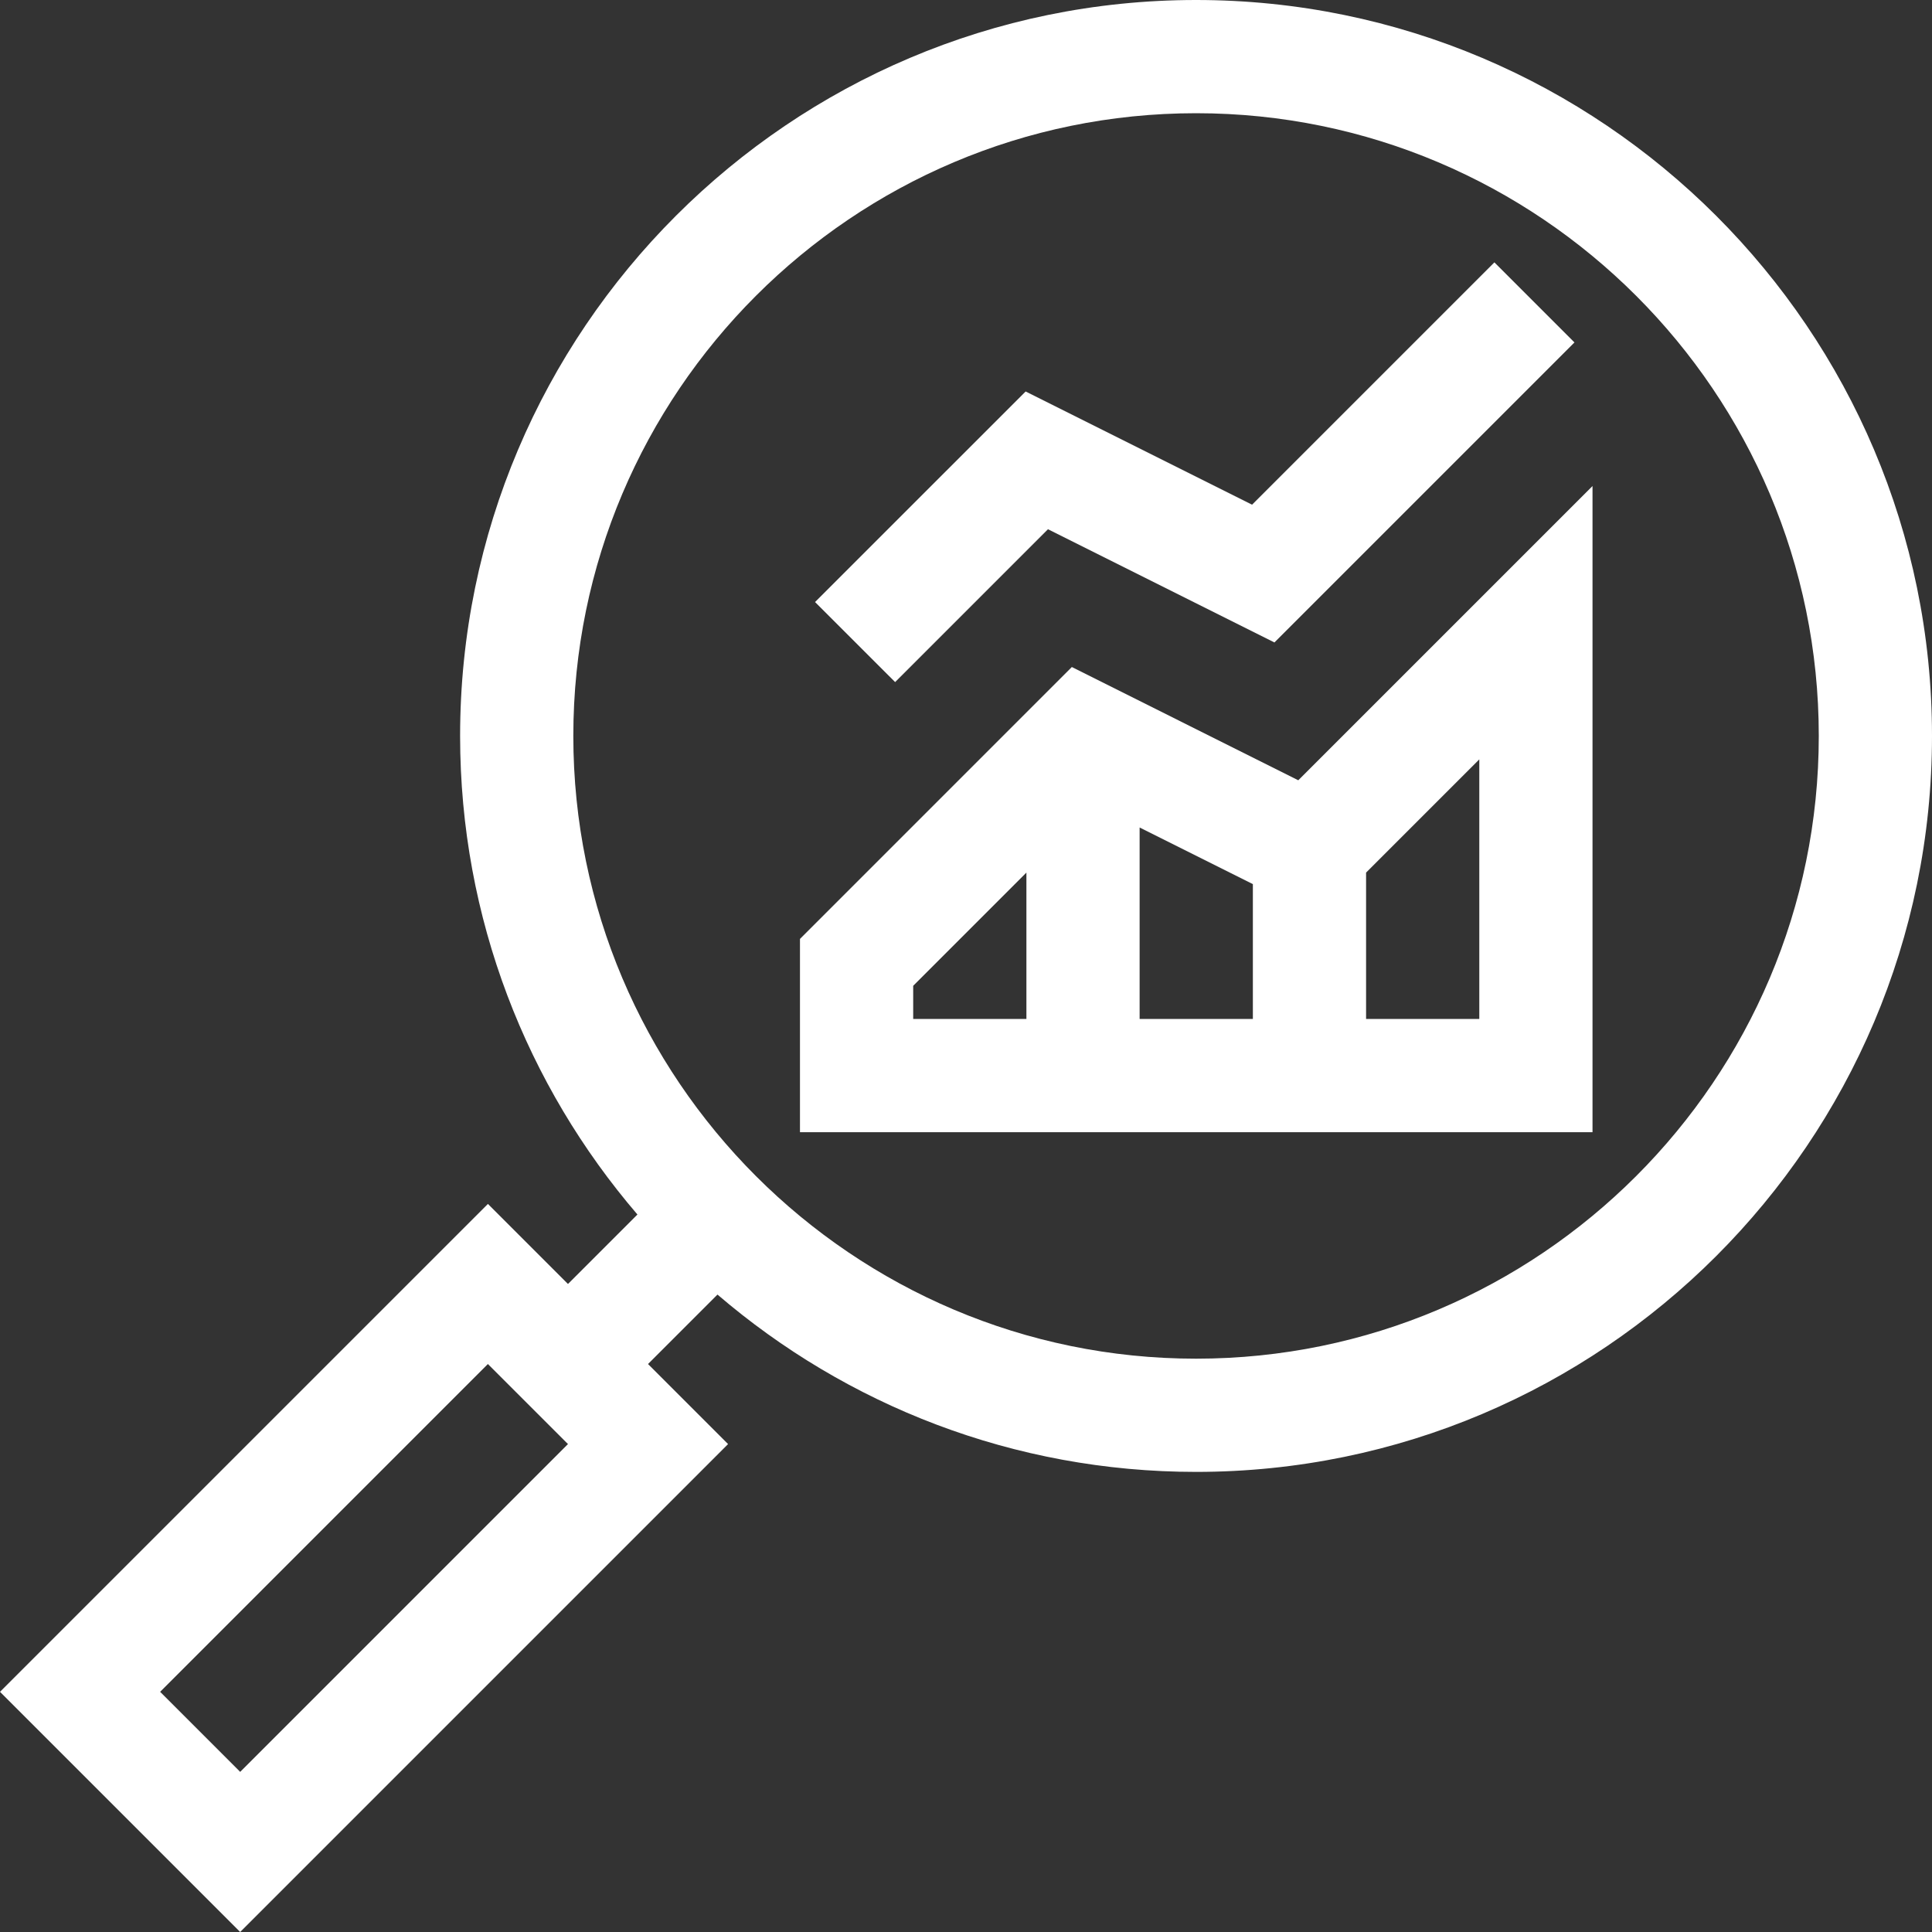 <svg width="60" height="60" viewBox="0 0 60 60" fill="none" xmlns="http://www.w3.org/2000/svg">
<rect x="0" y="0" width="60" height="60" fill="#333333" stroke="none"/>
<path d="M37.145 0C24.542 0 14.289 10.253 14.289 22.855C14.289 28.525 16.365 33.719 19.796 37.718L17.639 39.875L15.153 37.389L0 52.541L7.459 60L22.611 44.847L20.125 42.361L22.282 40.204C26.281 43.635 31.475 45.711 37.145 45.711C49.747 45.711 60 35.458 60 22.855C60 10.253 49.747 0 37.145 0ZM7.459 55.027L4.973 52.541L15.152 42.361L17.639 44.847L7.459 55.027ZM37.145 42.195C26.481 42.195 17.805 33.519 17.805 22.855C17.805 12.192 26.481 3.516 37.145 3.516C47.808 3.516 56.484 12.192 56.484 22.855C56.484 33.519 47.808 42.195 37.145 42.195Z" fill="white"/>
<path d="M32.546 16.436L39.579 19.952L48.896 10.635L46.41 8.148L38.884 15.674L31.852 12.158L25.312 18.697L27.799 21.183L32.546 16.436Z" fill="white"/>
<path d="M33.287 20.715L24.844 29.159V35.161H49.457V15.094L40.319 24.232L33.287 20.715ZM35.392 25.699L38.909 27.457V31.645H35.392V25.699ZM28.36 30.615L31.876 27.099V31.645H28.36V30.615ZM45.941 31.645H42.425V27.099L45.941 23.583V31.645Z" fill="white"/>
</svg>
